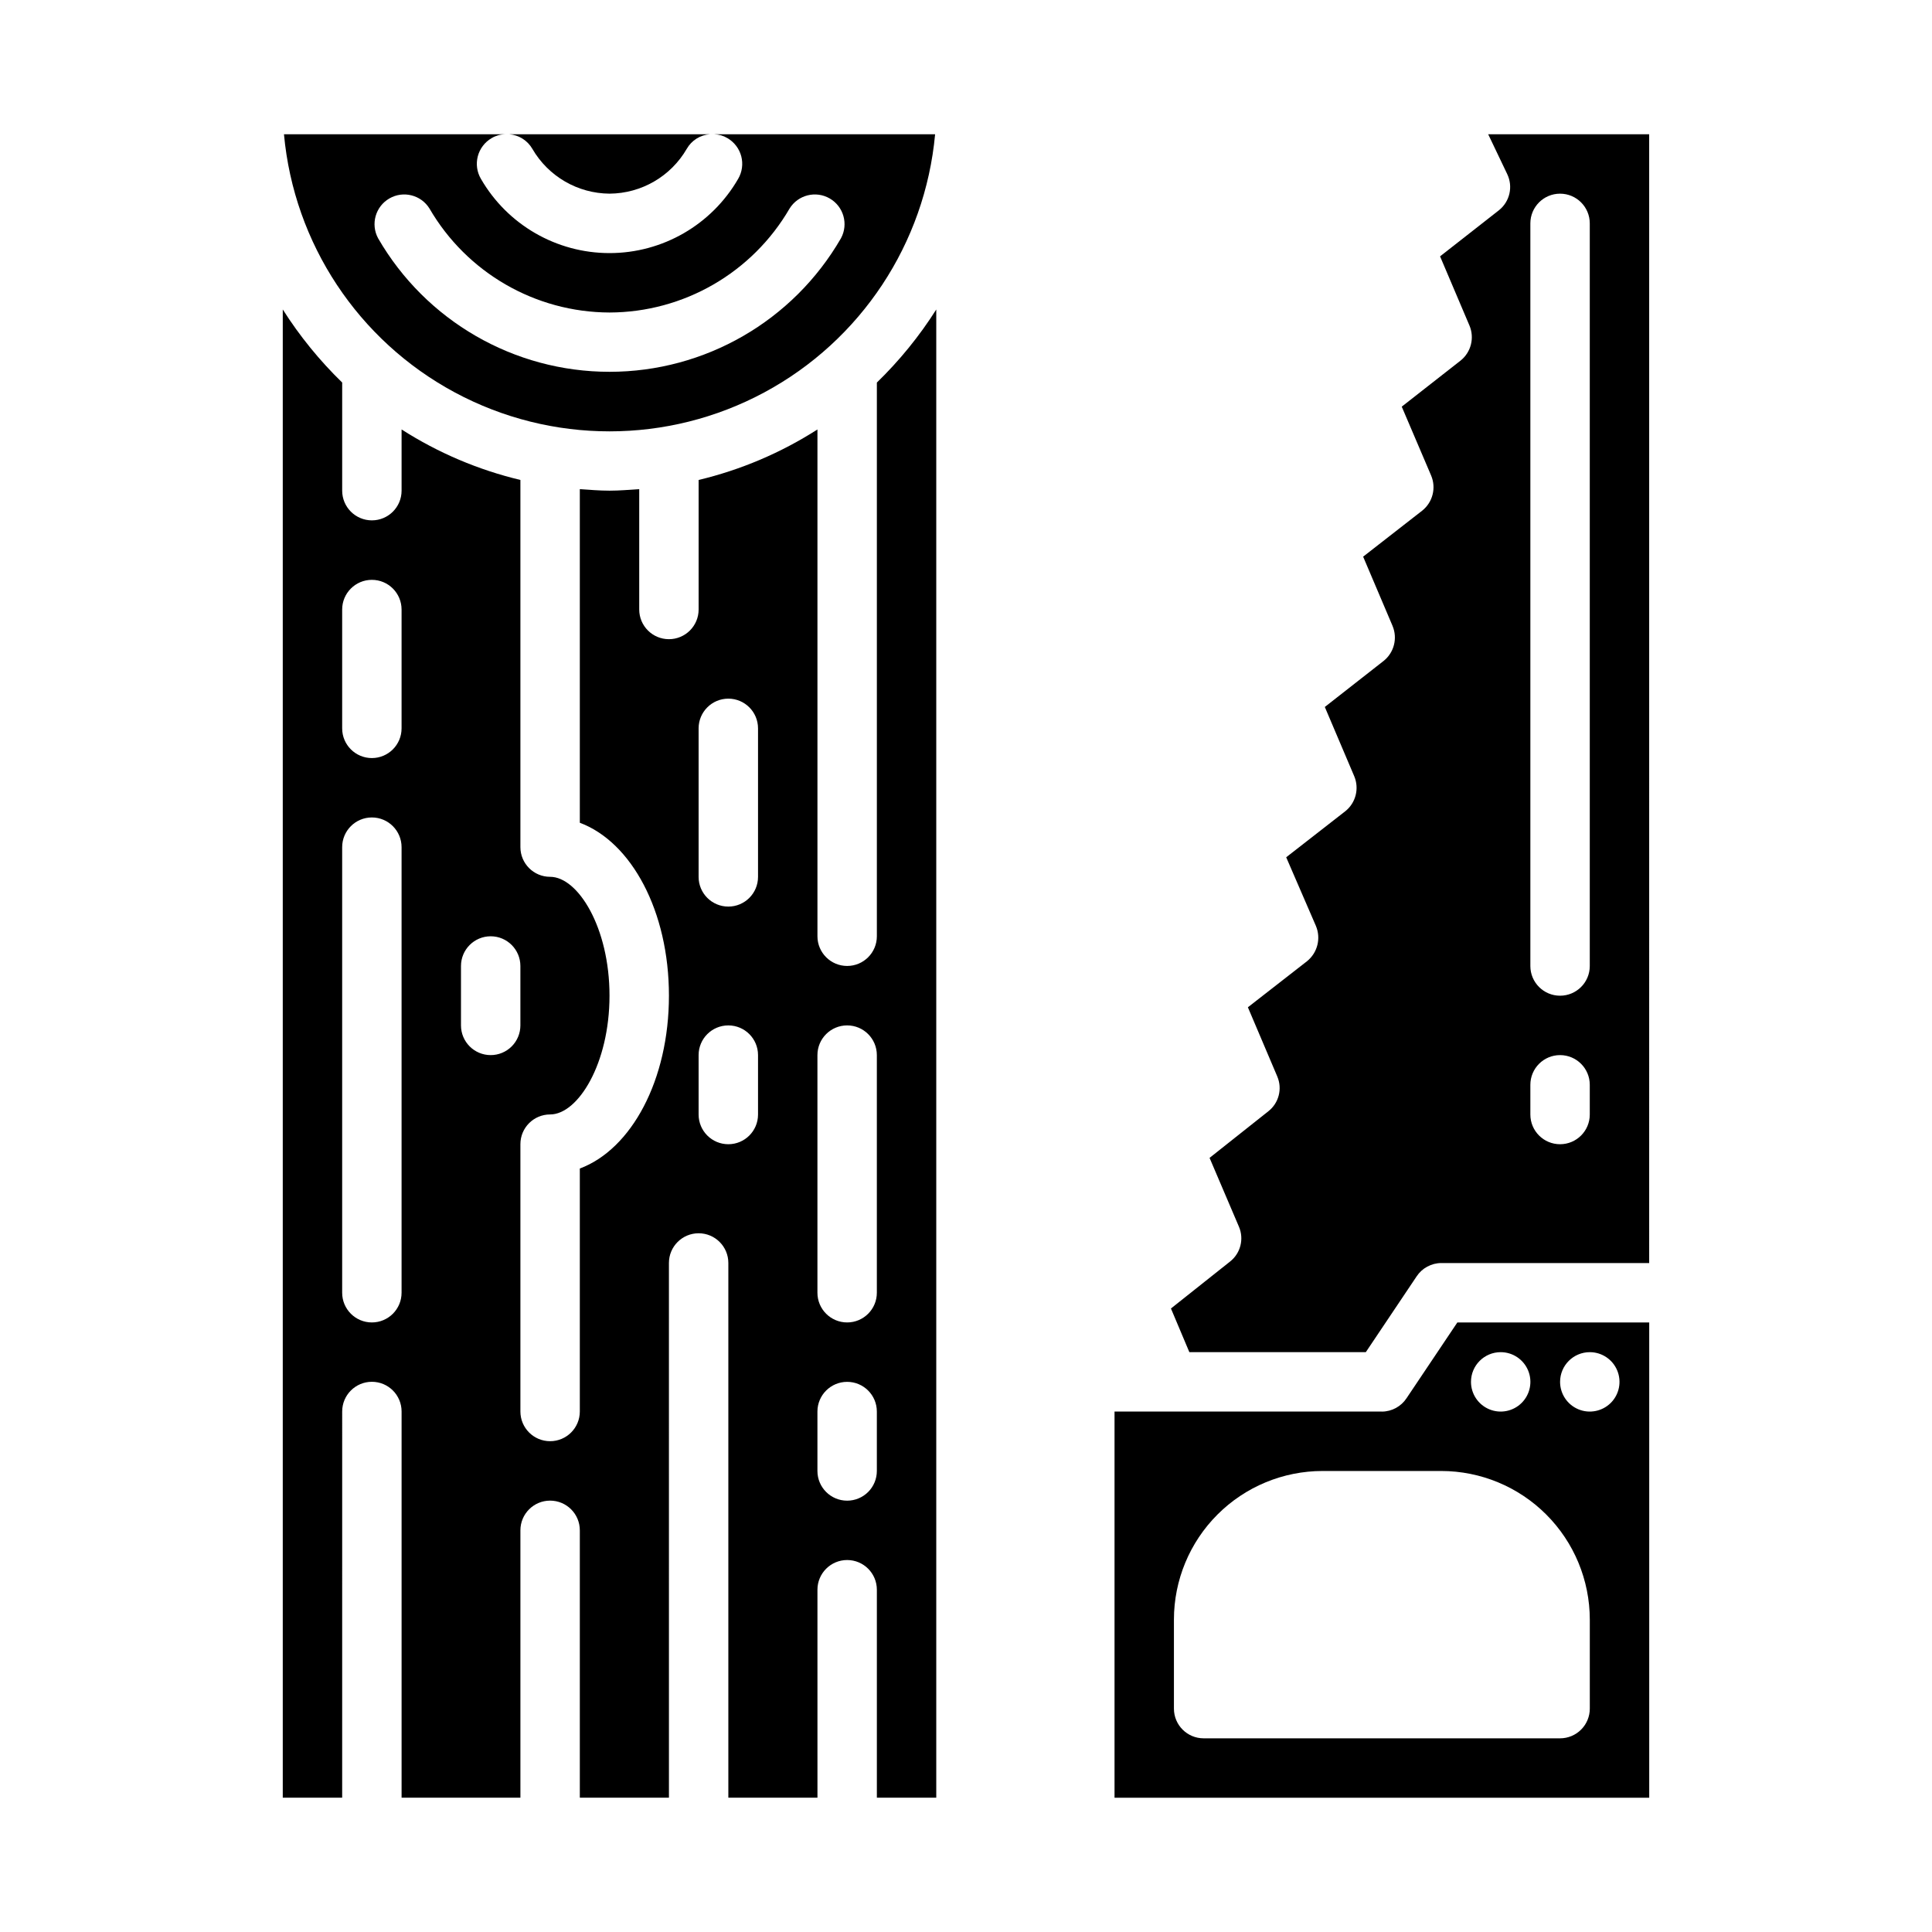 <?xml version="1.0" encoding="UTF-8"?>
<!-- Uploaded to: ICON Repo, www.iconrepo.com, Generator: ICON Repo Mixer Tools -->
<svg fill="#000000" width="800px" height="800px" version="1.1" viewBox="144 144 512 512" xmlns="http://www.w3.org/2000/svg">
 <g>
  <path d="m392.12 620.41v-394.39c-4.469 7.051-9.754 13.547-15.742 19.363v146.73c0 4.348-3.523 7.875-7.871 7.875-4.348 0-7.875-3.527-7.875-7.875v-134.3c-9.672 6.191-20.316 10.715-31.488 13.383v34.324c0 4.348-3.523 7.871-7.871 7.871s-7.871-3.523-7.871-7.871v-31.883c-2.598 0.156-5.195 0.395-7.871 0.395-2.676 0-5.273-0.234-7.871-0.395v88.402c13.699 5.117 23.617 23.457 23.617 45.816 0 22.355-9.918 40.699-23.617 45.816v64.391c0 4.348-3.527 7.871-7.875 7.871-4.348 0-7.871-3.523-7.871-7.871v-70.848c0-4.348 3.523-7.871 7.871-7.871 7.398 0 15.742-13.461 15.742-31.488s-8.344-31.488-15.742-31.488c-4.348 0-7.871-3.523-7.871-7.871v-97.301c-11.168-2.668-21.812-7.191-31.488-13.383v16.219c0 4.348-3.523 7.871-7.871 7.871s-7.871-3.523-7.871-7.871v-28.656c-5.988-5.816-11.273-12.312-15.746-19.363v394.39h15.742l0.004-102.34c0-4.348 3.523-7.871 7.871-7.871s7.871 3.523 7.871 7.871v102.34h31.488v-70.848c0-4.348 3.523-7.871 7.871-7.871 4.348 0 7.875 3.523 7.875 7.871v70.848h23.617l-0.004-141.7c0-4.348 3.523-7.871 7.871-7.871 4.348 0 7.875 3.523 7.875 7.871v141.7h23.617l-0.004-55.102c0-4.348 3.527-7.875 7.875-7.875 4.348 0 7.871 3.527 7.871 7.875v55.105zm-141.7-133.82c0 4.348-3.523 7.871-7.871 7.871s-7.871-3.523-7.871-7.871v-118.08c0-4.348 3.523-7.875 7.871-7.875s7.871 3.527 7.871 7.875zm0-149.57v0.004c0 4.348-3.523 7.871-7.871 7.871s-7.871-3.523-7.871-7.871v-31.488c0-4.348 3.523-7.871 7.871-7.871s7.871 3.523 7.871 7.871zm23.617 86.594c-4.348 0-7.871-3.523-7.871-7.871v-15.742c0-4.348 3.523-7.875 7.871-7.875s7.871 3.527 7.871 7.875v15.742c0 2.09-0.828 4.09-2.305 5.566-1.477 1.477-3.481 2.305-5.566 2.305zm70.848 15.742v0.004c0 4.348-3.523 7.871-7.871 7.871-4.348 0-7.875-3.523-7.875-7.871v-15.746c0-4.348 3.527-7.871 7.875-7.871 4.348 0 7.871 3.523 7.871 7.871zm0-62.977v0.004c0 4.348-3.523 7.871-7.871 7.871-4.348 0-7.875-3.523-7.875-7.871v-39.359c0-4.348 3.527-7.875 7.875-7.875 4.348 0 7.871 3.527 7.871 7.875zm15.742 47.23v0.004c0-4.348 3.527-7.871 7.875-7.871 4.348 0 7.871 3.523 7.871 7.871v62.977c0 4.348-3.523 7.871-7.871 7.871-4.348 0-7.875-3.523-7.875-7.871zm7.871 118.08 0.004 0.004c-4.348 0-7.875-3.523-7.875-7.871v-15.746c0-4.348 3.527-7.871 7.875-7.871 4.348 0 7.871 3.523 7.871 7.871v15.746c0 2.086-0.828 4.09-2.305 5.566s-3.481 2.305-5.566 2.305z"/>
  <path d="m274.28 180.61c1.07-0.648 2.293-1 3.543-1.023h-58.566c2.656 28.953 19.652 54.641 45.266 68.406 25.609 13.762 56.414 13.762 82.023 0 25.609-13.766 42.609-39.453 45.266-68.406h-58.488c1.223 0.035 2.414 0.387 3.461 1.023 1.809 1.051 3.125 2.781 3.656 4.805 0.531 2.023 0.238 4.176-0.82 5.981-7.031 12.176-20.027 19.676-34.086 19.676-14.062 0-27.055-7.5-34.086-19.676-1.059-1.805-1.355-3.957-0.824-5.981 0.535-2.023 1.848-3.754 3.656-4.805zm31.254 46.207c19.668-0.055 37.832-10.543 47.711-27.551 2.238-3.617 6.949-4.805 10.633-2.676 3.684 2.129 5.012 6.801 2.992 10.547-12.66 21.906-36.039 35.395-61.336 35.395-25.301 0-48.68-13.488-61.34-35.395-2.016-3.746-0.691-8.418 2.996-10.547 3.684-2.129 8.391-0.941 10.629 2.676 9.883 17.008 28.043 27.496 47.715 27.551z"/>
  <path d="m305.54 195.32c8.445-0.055 16.23-4.578 20.465-11.887 1.273-2.231 3.578-3.68 6.141-3.856h-53.215c2.559 0.195 4.856 1.641 6.141 3.856 4.234 7.309 12.02 11.832 20.469 11.887z"/>
  <path d="m581.05 179.58h-42.664l5.039 10.547h-0.004c1.609 3.324 0.691 7.316-2.203 9.605l-15.586 12.203 7.793 18.344v-0.004c1.383 3.277 0.418 7.07-2.363 9.289l-15.586 12.203 7.793 18.262c1.383 3.277 0.418 7.07-2.359 9.289l-15.664 12.203 7.793 18.344-0.004-0.004c1.383 3.277 0.418 7.07-2.359 9.289l-15.586 12.203 7.793 18.344v-0.004c1.383 3.277 0.418 7.074-2.363 9.289l-15.664 12.203 7.871 18.184c1.395 3.301 0.43 7.121-2.359 9.367l-15.664 12.203 7.793 18.344-0.004-0.004c1.387 3.254 0.418 7.027-2.359 9.211l-15.586 12.359 7.793 18.262c1.383 3.254 0.414 7.027-2.363 9.211l-15.664 12.438 4.879 11.574h46.762l13.461-20.074c1.449-2.199 3.898-3.531 6.531-3.543h55.105zm-15.742 259.78c0 4.348-3.527 7.871-7.875 7.871s-7.871-3.523-7.871-7.871v-7.871c0-4.348 3.523-7.875 7.871-7.875s7.875 3.527 7.875 7.875zm0-39.359c0 4.348-3.527 7.871-7.875 7.871s-7.871-3.523-7.871-7.871v-196.8c0-4.348 3.523-7.875 7.871-7.875s7.875 3.527 7.875 7.875z"/>
  <path d="m510.21 518.08h-70.848v102.34h141.7v-125.95h-50.852l-13.461 20.074c-1.449 2.199-3.902 3.531-6.535 3.543zm55.105-15.742c3.184 0 6.055 1.918 7.269 4.859 1.219 2.941 0.547 6.328-1.703 8.578-2.254 2.25-5.641 2.926-8.582 1.707s-4.859-4.09-4.859-7.273c0-4.348 3.527-7.871 7.875-7.871zm-23.617 0c3.184 0 6.055 1.918 7.273 4.859 1.219 2.941 0.543 6.328-1.707 8.578s-5.637 2.926-8.578 1.707-4.859-4.09-4.859-7.273c0-4.348 3.523-7.871 7.871-7.871zm23.617 70.848v23.617c0 2.086-0.832 4.09-2.309 5.566-1.477 1.473-3.477 2.305-5.566 2.305h-94.461c-4.348 0-7.875-3.523-7.875-7.871v-23.617c0.012-10.438 4.164-20.441 11.543-27.82 7.379-7.379 17.383-11.527 27.816-11.539h31.488c10.438 0.012 20.441 4.16 27.82 11.539 7.379 7.379 11.527 17.383 11.543 27.82z"/>
 </g>
</svg>